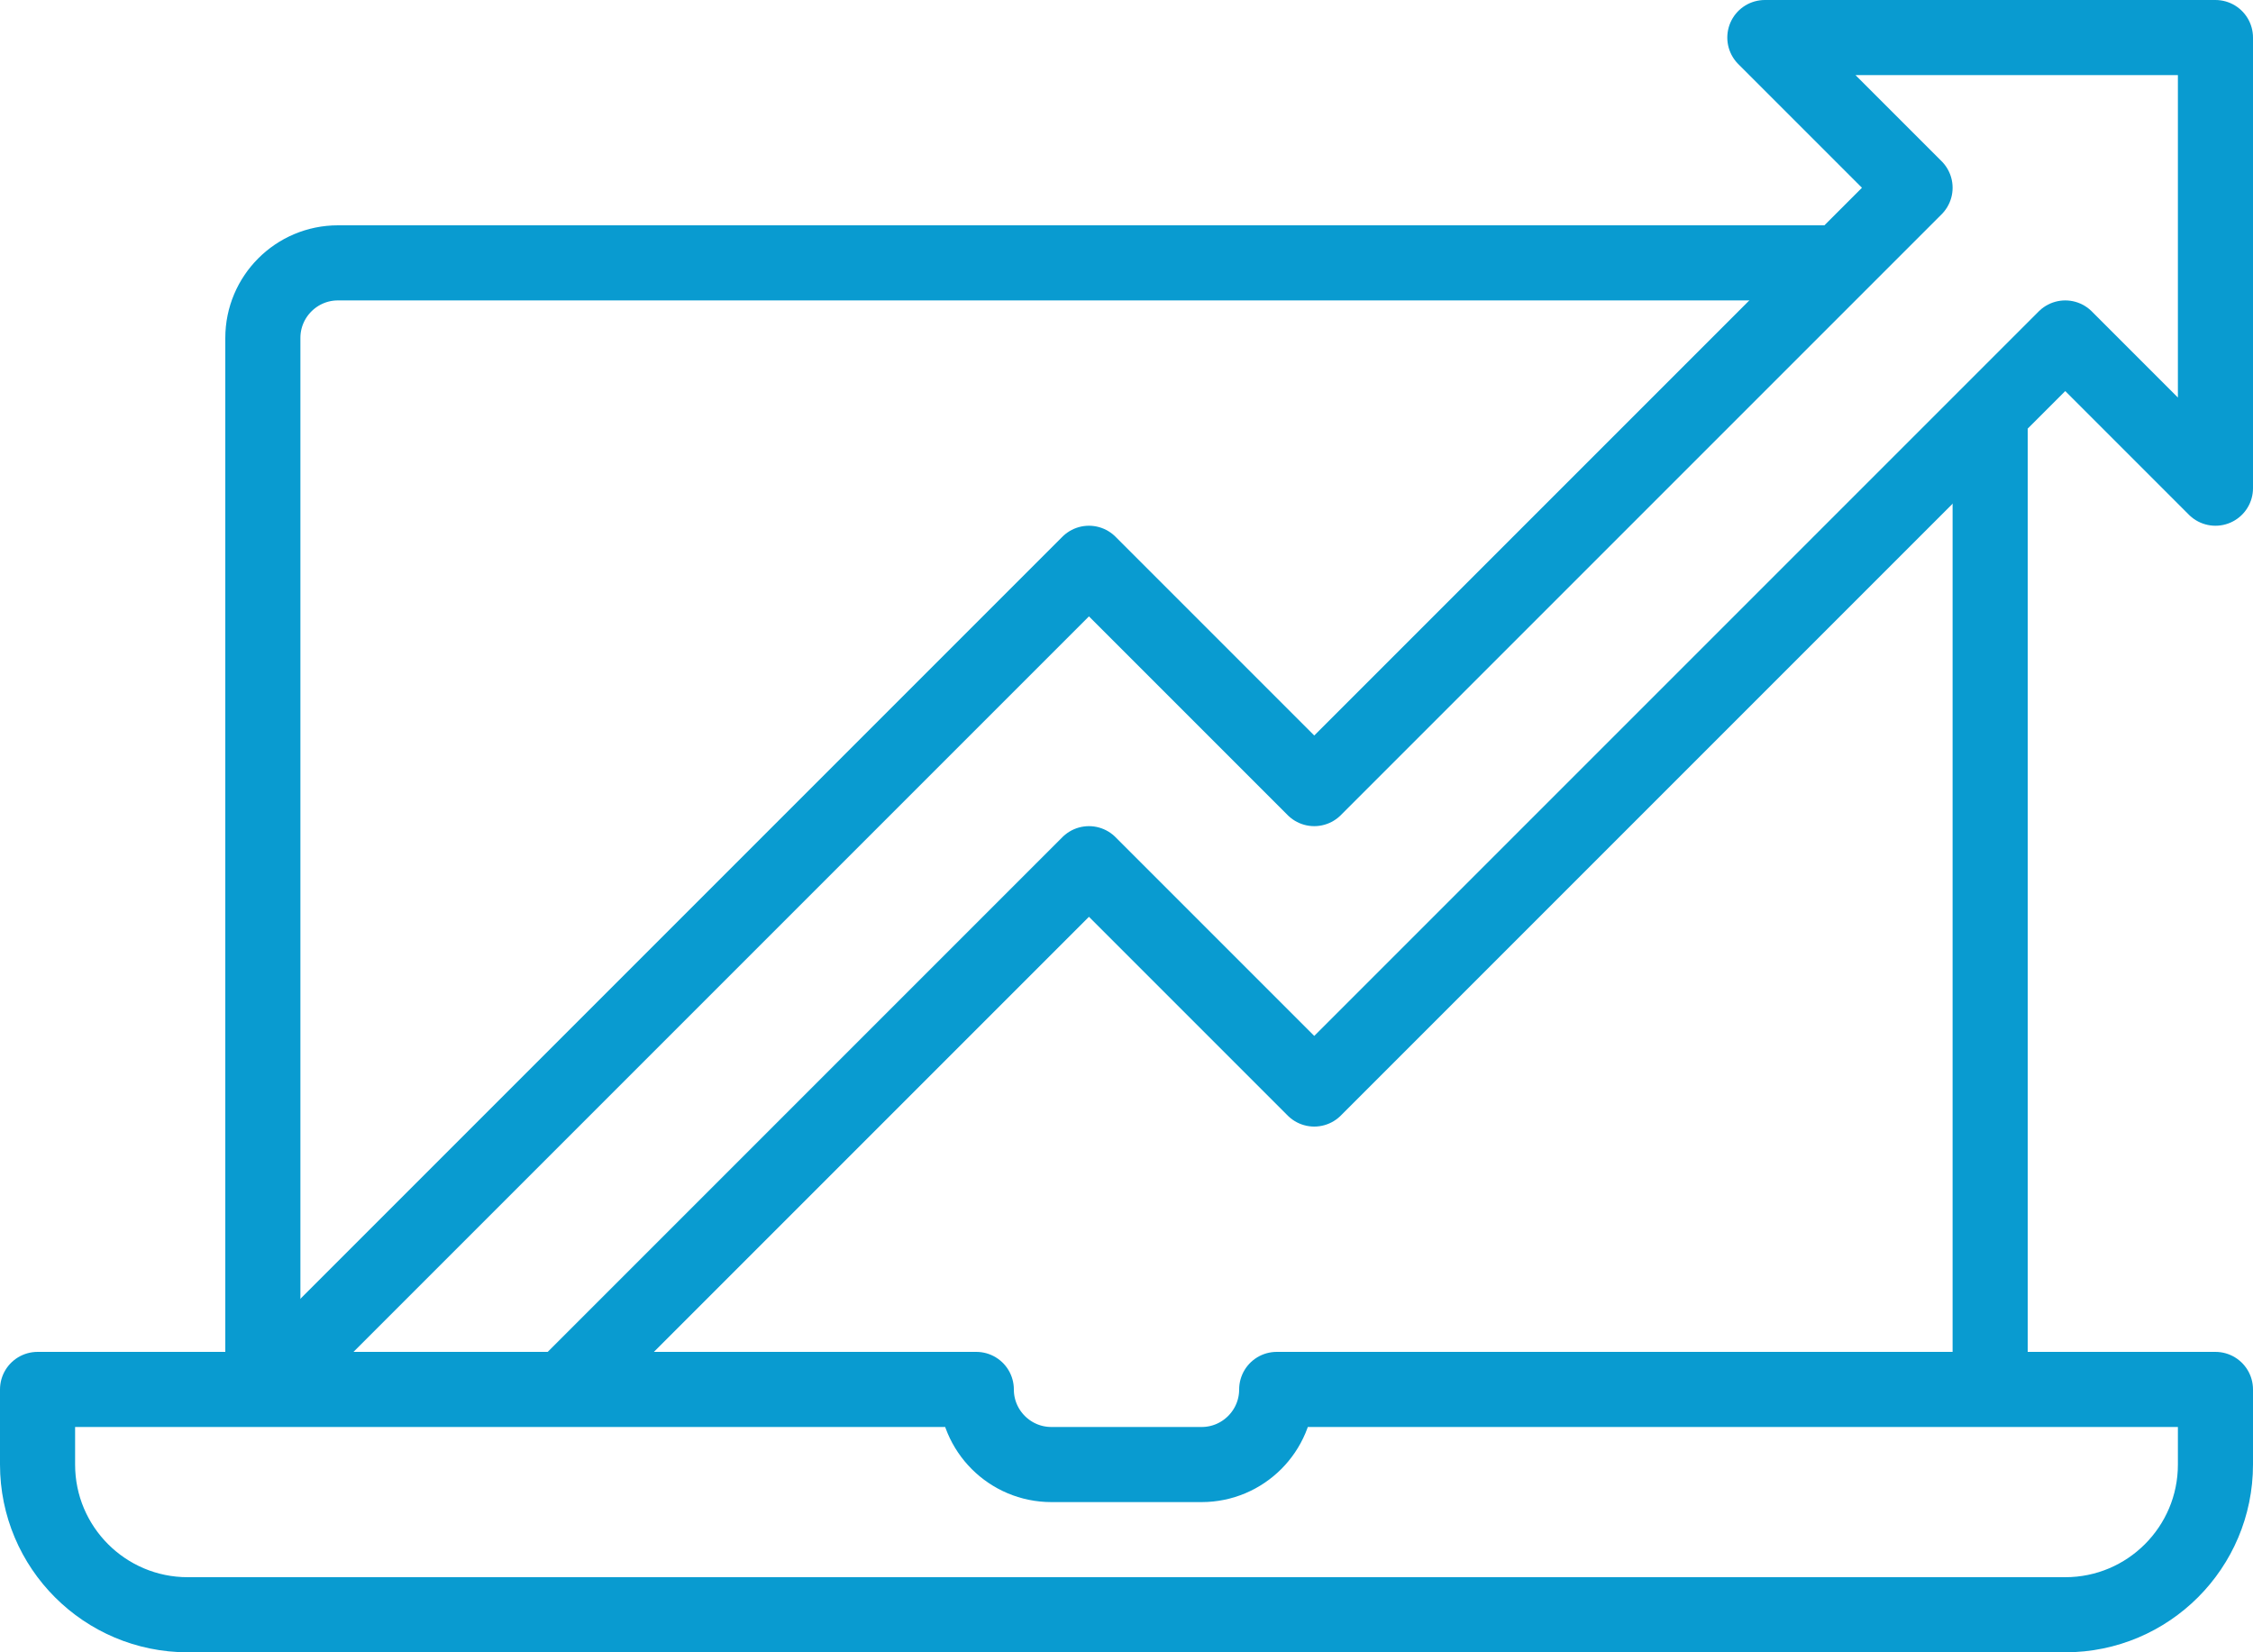 <?xml version="1.0" encoding="UTF-8"?>
<svg width="60px" height="44px" viewBox="0 0 60 44" version="1.1" xmlns="http://www.w3.org/2000/svg" xmlns:xlink="http://www.w3.org/1999/xlink">
    <!-- Generator: sketchtool 59.1 (101010) - https://sketch.com -->
    <title>EF6F7821-81EE-4695-A91D-95767359FE28</title>
    <desc>Created with sketchtool.</desc>
    <g id="Designs" stroke="none" stroke-width="1" fill="none" fill-rule="evenodd" stroke-linejoin="round">
        <g id="Icon-box" transform="translate(-718, -1755)" stroke="#099BD0" stroke-width="2">
            <g id="icon-stroskovna-ucinkovitost" transform="translate(719, 1756)">
                <path d="M48,6 L8,6 C6.896,6 6,6.896 6,8 L6,36" id="Stroke-1"></path>
                <line x1="52" y1="36" x2="52" y2="10" id="Stroke-3"></line>
                <polyline id="Stroke-5" points="14 36 28 22 34 28 54 8 58 12 58 0 46 0 50 4 34 20 28 14 6 36"></polyline>
                <path d="M0,36 L0,38 C0,40.209 1.791,42 4,42 L54,42 C56.209,42 58,40.209 58,38 L58,36 L33,36 C33,37.104 32.104,38 31,38 L27,38 C25.896,38 25,37.104 25,36 L0,36 Z" id="Stroke-7"></path>
            </g>
        </g>
    </g>
</svg>